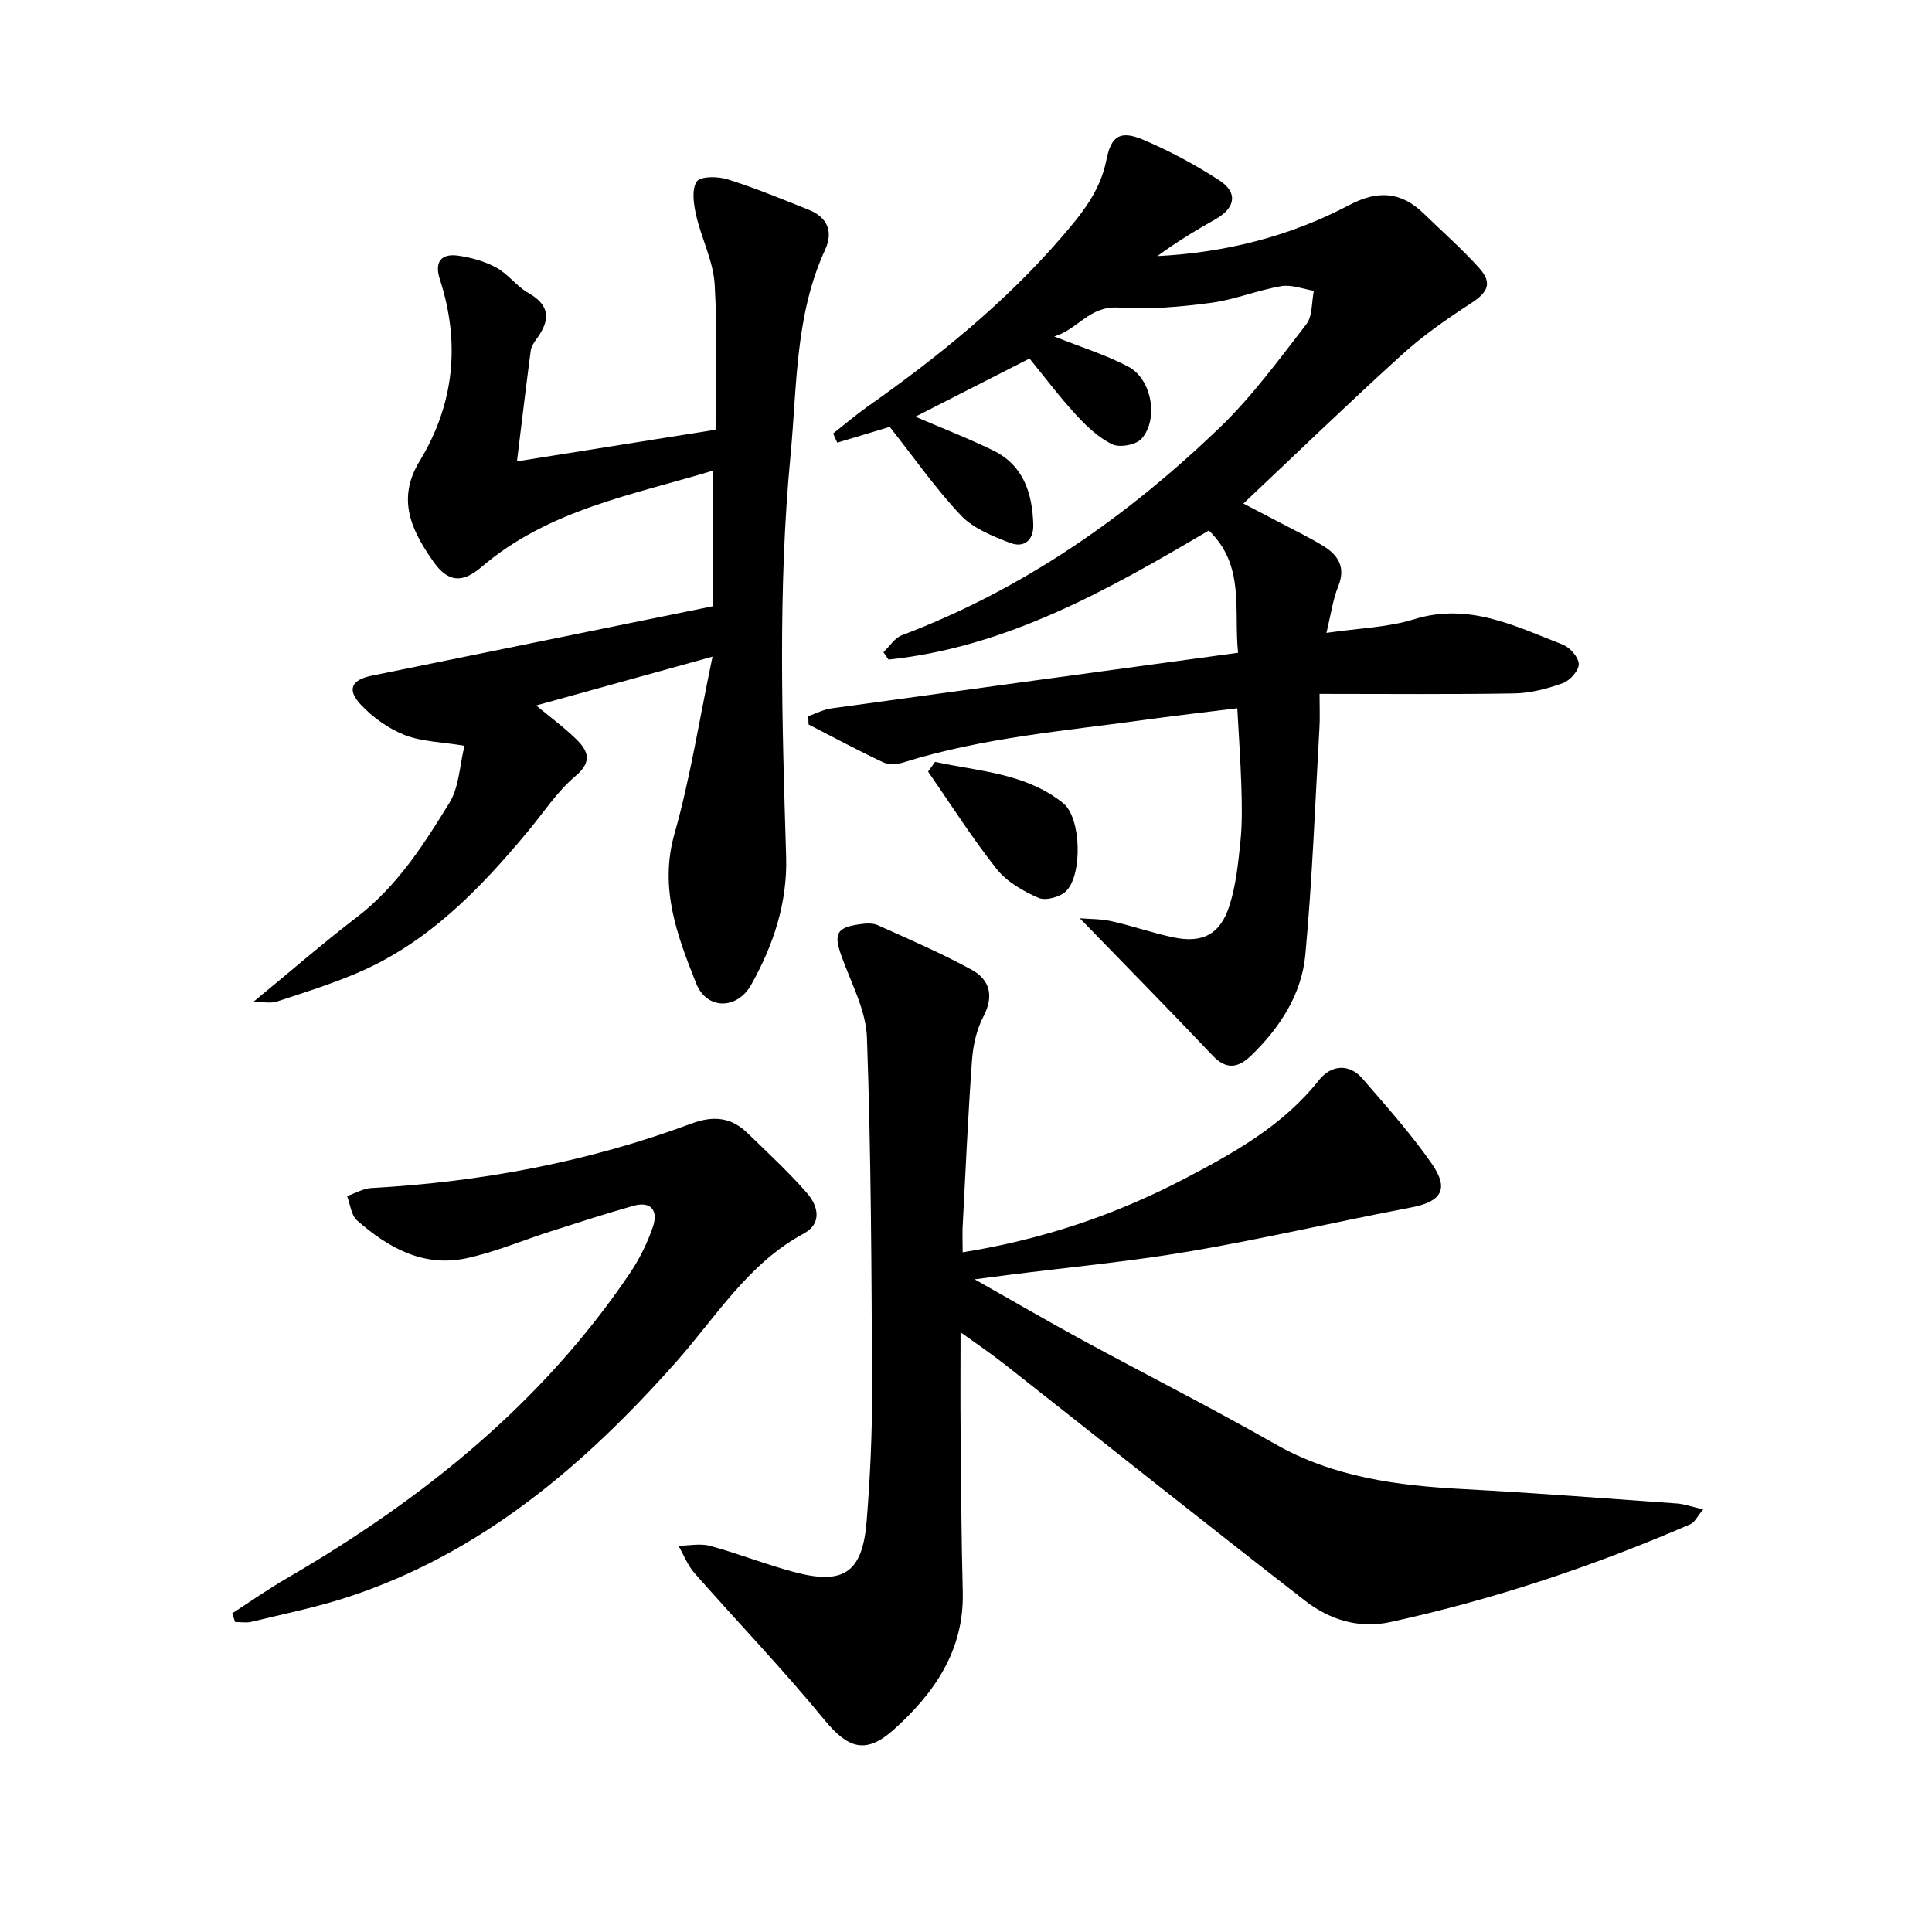 <svg enable-background="new 0 0 400 400" viewBox="0 0 400 400" xmlns="http://www.w3.org/2000/svg"><path d="m167.32 148.29c1.61-.56 3.18-1.41 4.83-1.63 27.84-3.85 55.7-7.63 84.18-11.51-.93-8.93 1.5-18.03-6.05-25.32-20.78 12.26-41.75 24.14-66.31 26.73-.36-.51-.71-1.01-1.07-1.52 1.26-1.2 2.32-2.95 3.82-3.52 25.15-9.51 46.7-24.6 65.89-43.07 6.64-6.4 12.18-13.98 17.85-21.32 1.31-1.7 1.08-4.59 1.56-6.93-2.26-.36-4.62-1.33-6.75-.96-4.93.85-9.69 2.82-14.63 3.47-6.3.83-12.75 1.4-19.06.97-6.01-.41-8.42 4.53-13.31 5.98 5.7 2.28 10.77 3.83 15.36 6.27 4.81 2.56 6.31 10.78 2.74 14.88-1.11 1.29-4.54 1.93-6.09 1.18-2.86-1.38-5.36-3.77-7.55-6.16-3.4-3.69-6.42-7.74-9.58-11.6-8.13 4.15-16.22 8.27-23.63 12.04 5.1 2.2 10.72 4.37 16.12 7 6.27 3.07 8.09 8.85 8.29 15.32.1 3.35-1.98 4.91-4.86 3.79-3.6-1.4-7.57-2.98-10.12-5.67-5.24-5.54-9.64-11.88-14.74-18.33-2.98.9-6.93 2.09-10.87 3.27-.28-.63-.57-1.27-.85-1.9 2.37-1.86 4.67-3.83 7.13-5.57 14.58-10.28 28.39-21.44 40.11-35.01 4.15-4.8 8.05-9.52 9.34-16.07 1-5.1 2.96-6.16 7.77-4.11 5.42 2.32 10.7 5.15 15.64 8.37 3.87 2.52 3.28 5.69-.77 7.99-4.15 2.35-8.23 4.81-12.09 7.67 14.14-.72 27.46-4.09 39.78-10.59 5.86-3.09 10.69-2.77 15.36 1.77 3.83 3.72 7.85 7.26 11.42 11.21 2.88 3.18 1.93 5.08-1.7 7.43-4.95 3.21-9.86 6.64-14.23 10.6-10.95 9.93-21.59 20.22-32.82 30.81 2.52 1.31 5.21 2.7 7.9 4.12 2.92 1.54 5.91 2.97 8.7 4.7 3.08 1.91 4.63 4.43 3.03 8.34-1.1 2.71-1.49 5.72-2.44 9.62 6.59-.97 12.62-1.1 18.15-2.82 11.33-3.51 20.92 1.41 30.78 5.25 1.49.58 3.29 2.62 3.32 4.02.02 1.35-1.82 3.42-3.29 3.95-3.19 1.15-6.65 2.07-10.01 2.13-13.21.23-26.42.1-40.37.1 0 3.02.1 4.99-.02 6.95-.9 15.69-1.47 31.4-2.92 47.04-.76 8.19-5.23 15.07-11.16 20.83-2.63 2.55-5.1 3.17-8.04.06-8.94-9.44-18.07-18.7-27.5-28.42 2.04.17 4.37.11 6.58.61 4.28.96 8.44 2.42 12.72 3.33 6.06 1.29 9.77-.56 11.68-6.54 1.37-4.29 1.83-8.91 2.29-13.43.38-3.75.29-7.56.18-11.33-.16-5.17-.53-10.34-.84-16.12-6.22.77-12.22 1.44-18.21 2.27-17.09 2.38-34.37 3.74-50.97 8.96-1.28.4-3.02.49-4.18-.06-5.21-2.45-10.28-5.18-15.4-7.81-.01-.56-.05-1.14-.09-1.71z"/><path d="m199.31 259.28c16.56-2.67 31.58-7.73 45.9-15.22 10.39-5.44 20.43-11.02 27.9-20.47 2.37-3 6.12-3.59 9.03-.22 4.92 5.7 9.97 11.36 14.27 17.52 3.72 5.33 2 7.91-4.24 9.1-15.26 2.9-30.41 6.45-45.72 9.07-12.52 2.14-25.21 3.31-37.83 4.92-1.84.23-3.69.48-6.83.89 8.17 4.62 15.19 8.71 22.32 12.59 13.26 7.2 26.74 14.02 39.84 21.48 12.18 6.94 25.39 8.64 39 9.36 14.77.79 29.52 1.93 44.27 2.98 1.51.11 2.99.66 5.41 1.22-1.21 1.44-1.75 2.68-2.65 3.07-20.05 8.69-40.7 15.58-62.07 20.25-6.63 1.45-12.68-.5-17.75-4.44-20.88-16.21-41.55-32.7-62.33-49.05-2.68-2.11-5.53-4.02-8.96-6.5 0 7.2-.05 13.72.01 20.24.1 11.18.16 22.36.45 33.53.3 12.11-5.91 20.99-14.32 28.53-5.84 5.23-9.53 3.79-14.38-2.12-8.56-10.43-17.93-20.19-26.85-30.33-1.41-1.61-2.22-3.75-3.31-5.64 2.2-.03 4.53-.54 6.56.02 5.89 1.6 11.6 3.88 17.5 5.44 10.21 2.71 14.06.03 14.91-10.65.72-9.09 1.15-18.24 1.11-27.36-.1-24.23-.2-48.47-1.06-72.68-.2-5.69-3.29-11.31-5.28-16.89-1.63-4.59-1.04-5.89 3.81-6.57 1.22-.17 2.66-.28 3.72.2 6.55 2.95 13.17 5.8 19.45 9.24 3.73 2.05 4.66 5.4 2.42 9.66-1.4 2.67-2.14 5.91-2.36 8.95-.84 11.61-1.35 23.25-1.96 34.88-.05 1.52.02 3.06.02 5z"/><path d="m52.46 207.42c7.62-6.26 14.34-12.11 21.41-17.52 8.34-6.39 13.87-15.03 19.2-23.72 1.99-3.25 2.08-7.66 3.1-11.78-4.78-.79-8.86-.83-12.4-2.23-3.35-1.32-6.59-3.64-9.07-6.28-2.94-3.11-1.92-5.14 2.23-5.99 23.36-4.76 46.72-9.51 70.62-14.38 0-9.42 0-18.49 0-28.06-16.55 5-34.01 8.06-47.9 19.96-3.93 3.36-6.9 3.16-9.91-1.13-4.47-6.37-7.72-12.85-2.87-20.81 7.19-11.8 8.47-24.48 4.19-37.67-1.14-3.52.21-5.38 3.78-4.88 2.71.38 5.52 1.17 7.91 2.47 2.44 1.33 4.21 3.88 6.64 5.25 4.67 2.65 4.49 5.74 1.68 9.54-.54.73-1.09 1.62-1.2 2.49-.98 7.45-1.87 14.91-2.84 22.84 13.72-2.19 27.12-4.32 41.12-6.55 0-9.78.43-19.98-.19-30.11-.29-4.84-2.75-9.51-3.84-14.34-.51-2.27-.95-5.28.13-6.93.73-1.12 4.38-1.1 6.37-.47 5.68 1.78 11.2 4.07 16.73 6.27 3.92 1.55 5.24 4.5 3.48 8.32-6.24 13.56-5.79 28.19-7.16 42.57-2.64 27.68-1.74 55.37-.91 83.08.29 9.54-2.62 18.3-7.24 26.53-2.9 5.16-9.19 5.25-11.39-.3-3.91-9.86-7.69-19.7-4.48-30.99 3.28-11.56 5.12-23.54 7.87-36.65-13.11 3.63-24.57 6.8-36.51 10.11 3.06 2.54 5.83 4.57 8.27 6.96 2.5 2.44 3.43 4.66-.17 7.69-3.76 3.17-6.56 7.5-9.75 11.34-10.03 12.07-20.83 23.26-35.64 29.5-5.34 2.25-10.88 4.01-16.4 5.81-1.28.42-2.8.06-4.86.06z"/><path d="m48.09 334.01c3.77-2.43 7.44-5.02 11.31-7.26 27.96-16.24 52.72-36.06 71.01-63.14 1.99-2.95 3.62-6.25 4.77-9.62 1.11-3.25-.29-5.41-4.09-4.33-5.72 1.62-11.38 3.46-17.05 5.27-5.83 1.86-11.52 4.3-17.47 5.58-8.9 1.92-16.22-2.18-22.65-7.84-1.22-1.07-1.4-3.32-2.06-5.03 1.67-.58 3.32-1.57 5.02-1.67 22.72-1.26 44.87-5.39 66.22-13.33 4.58-1.7 8.24-1.36 11.63 1.92 4.18 4.05 8.46 8.02 12.29 12.38 2.35 2.67 3.3 6.35-.64 8.47-11.55 6.23-18.13 17.27-26.44 26.62-18.95 21.34-40.19 39.5-67.85 48.6-6.54 2.15-13.34 3.51-20.04 5.15-1.07.26-2.25.04-3.38.04-.2-.59-.39-1.2-.58-1.81z"/><path d="m193.6 157.74c9.1 1.97 18.76 2.31 26.53 8.56 3.71 2.99 4.03 14.68.64 18.16-1.22 1.25-4.27 2.09-5.75 1.44-3.19-1.39-6.58-3.33-8.69-6-5.09-6.43-9.5-13.4-14.18-20.15.48-.66.96-1.33 1.45-2.01z"/></svg>
